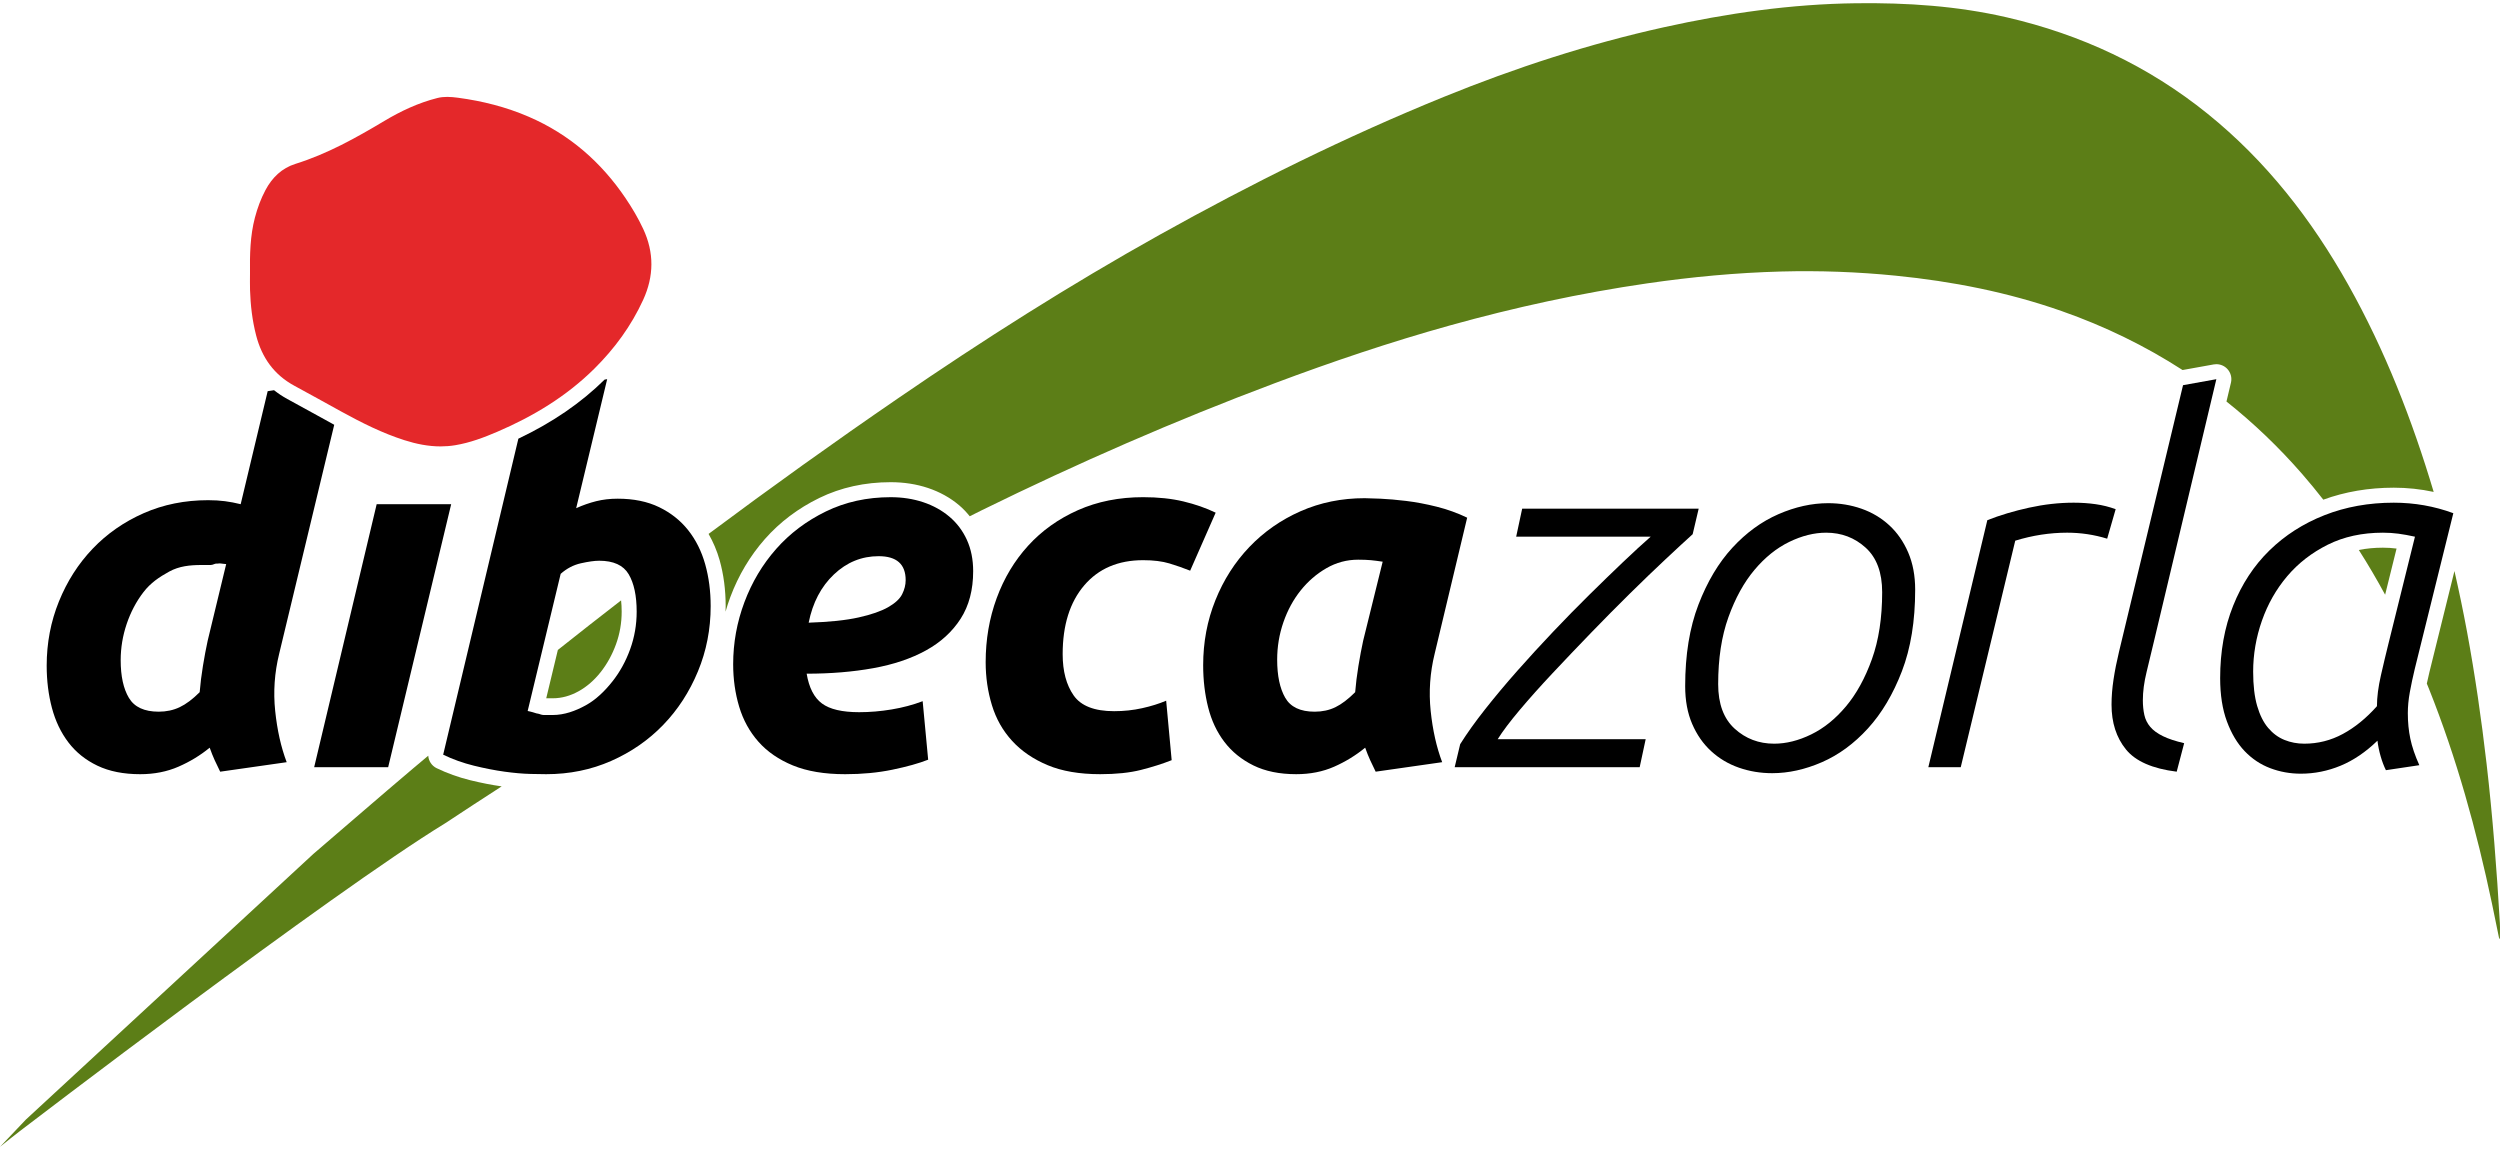 <?xml version="1.0" encoding="utf-8"?>
<!-- Generator: Adobe Illustrator 17.0.0, SVG Export Plug-In . SVG Version: 6.00 Build 0)  -->
<!DOCTYPE svg PUBLIC "-//W3C//DTD SVG 1.1//EN" "http://www.w3.org/Graphics/SVG/1.1/DTD/svg11.dtd">
<svg version="1.1" id="Capa_1" xmlns="http://www.w3.org/2000/svg" xmlns:xlink="http://www.w3.org/1999/xlink" x="0px" y="0px"
	 width="500px" height="230px" viewBox="0 0 500 230" enable-background="new 0 0 500 230" xml:space="preserve">
<g>
	<g>
		<polygon points="77.634,153.437 62.834,153.437 75.334,100.838 90.235,100.838 		"/>
		<path d="M57.467,79.802c-0.96-0.518-1.836-1.116-2.661-1.762l-1.27,0.197l-5.4,22.601c-1.067-0.266-2.117-0.466-3.15-0.601
			c-1.034-0.133-2.149-0.2-3.35-0.2c-4.667,0-8.967,0.867-12.9,2.601c-3.934,1.734-7.334,4.1-10.199,7.1
			c-2.867,3-5.117,6.518-6.75,10.55c-1.635,4.035-2.45,8.317-2.45,12.851c0,3,0.35,5.817,1.05,8.45c0.7,2.634,1.8,4.934,3.3,6.899
			c1.5,1.968,3.433,3.518,5.8,4.65c2.366,1.133,5.216,1.7,8.551,1.7c2.8,0,5.35-0.5,7.649-1.5s4.383-2.266,6.25-3.801
			c0.333,0.935,0.666,1.768,1,2.5c0.333,0.734,0.7,1.5,1.101,2.301l13.3-1.9c-1.135-3-1.9-6.416-2.3-10.25
			c-0.4-3.833-0.135-7.65,0.8-11.45l11.008-45.782c-1.137-0.624-2.272-1.251-3.407-1.879C61.482,81.995,59.46,80.877,57.467,79.802z
			 M41.536,128.137c-0.335,1.534-0.65,3.217-0.95,5.05c-0.3,1.834-0.518,3.584-0.65,5.25c-1.399,1.4-2.734,2.4-4,3
			c-1.267,0.6-2.667,0.9-4.2,0.9c-2.867,0-4.85-0.916-5.949-2.75c-1.101-1.833-1.65-4.351-1.65-7.551c0-2.465,0.4-4.883,1.2-7.25
			c0.8-2.365,1.915-4.482,3.35-6.35c1.433-1.865,3.15-3.018,5.15-4.118c2-1.1,4.165-1.318,6.5-1.318c0.732,0,1.333,0,1.8,0
			c0.466,0,0.85-0.315,1.15-0.282c0.3,0.034,0.6-0.082,0.899-0.016c0.3,0.067,0.65,0.052,1.05,0.117L41.536,128.137z"/>
		<path d="M141.035,112.838c-0.734-2.601-1.867-4.866-3.4-6.801c-1.534-1.933-3.467-3.465-5.8-4.6c-2.335-1.133-5.101-1.7-8.301-1.7
			c-1.534,0-2.967,0.167-4.3,0.5c-1.334,0.335-2.667,0.8-4,1.4l6.2-25.8l-0.508,0.079c-4.723,4.665-10.389,8.552-17.253,11.821
			l-15.039,63.2c1.933,0.935,3.982,1.667,6.149,2.2c2.166,0.532,4.216,0.933,6.15,1.2c1.933,0.266,3.65,0.415,5.15,0.449
			c1.5,0.033,2.55,0.051,3.149,0.051c4.666,0,9-0.885,13-2.65s7.466-4.166,10.4-7.2c2.933-3.032,5.25-6.6,6.95-10.7
			c1.7-4.1,2.55-8.449,2.55-13.05C142.134,118.237,141.767,115.437,141.035,112.838z M126.034,129.838
			c-0.867,2.399-2.05,4.55-3.55,6.449c-1.5,1.9-3.284,3.65-5.35,4.783c-2.067,1.134-4.268,1.931-6.601,1.931c-0.734,0-1.334,0-1.8,0
			c-0.467,0-0.867-0.248-1.2-0.282c-0.334-0.032-0.649-0.199-0.949-0.265c-0.301-0.066-0.65-0.191-1.051-0.258l6.601-27.429
			c1.2-1.065,2.55-1.78,4.05-2.114c1.5-0.333,2.716-0.507,3.65-0.507c2.865,0,4.832,0.896,5.899,2.697
			c1.065,1.8,1.601,4.298,1.601,7.498C127.334,124.939,126.9,127.437,126.034,129.838z"/>
		<path d="M146.633,132.838c0-4.266,0.75-8.4,2.25-12.4s3.615-7.55,6.35-10.65c2.733-3.1,6.051-5.6,9.95-7.5
			c3.9-1.899,8.216-2.85,12.95-2.85c2.333,0,4.5,0.334,6.5,1c2,0.667,3.75,1.635,5.25,2.9c1.5,1.267,2.666,2.816,3.5,4.649
			c0.833,1.835,1.25,3.917,1.25,6.25c0,3.734-0.834,6.9-2.5,9.5c-1.667,2.601-3.984,4.718-6.95,6.351
			c-2.967,1.634-6.484,2.816-10.55,3.55c-4.067,0.734-8.5,1.1-13.3,1.1c0.466,2.8,1.482,4.784,3.05,5.95
			c1.565,1.167,4.05,1.75,7.45,1.75c2.133,0,4.3-0.183,6.5-0.55c2.2-0.366,4.266-0.916,6.2-1.65l1.1,11.7
			c-1.867,0.734-4.25,1.4-7.15,2c-2.899,0.6-6.05,0.9-9.449,0.9c-4.135,0-7.617-0.585-10.45-1.75c-2.835-1.166-5.135-2.75-6.9-4.75
			c-1.767-2-3.05-4.333-3.85-7C147.034,138.672,146.633,135.838,146.633,132.838z M175.733,111.237c-3.399,0-6.384,1.218-8.949,3.65
			c-2.567,2.435-4.25,5.649-5.051,9.649c4.133-0.133,7.466-0.482,10-1.05c2.533-0.565,4.5-1.25,5.9-2.05s2.333-1.666,2.8-2.6
			c0.466-0.934,0.7-1.866,0.7-2.801C181.133,112.838,179.333,111.237,175.733,111.237z"/>
		<path d="M197.133,132.437c0-4.533,0.732-8.8,2.2-12.8c1.466-4,3.565-7.5,6.3-10.5c2.732-3,6.05-5.366,9.95-7.101
			c3.899-1.732,8.25-2.6,13.05-2.6c3,0,5.683,0.284,8.05,0.85c2.366,0.567,4.516,1.317,6.45,2.25l-5.1,11.601
			c-1.335-0.533-2.718-1.016-4.15-1.45c-1.435-0.433-3.185-0.65-5.25-0.65c-5,0-8.935,1.685-11.8,5.051
			c-2.867,3.367-4.3,7.949-4.3,13.75c0,3.399,0.732,6.149,2.199,8.25c1.466,2.1,4.166,3.149,8.101,3.149c1.933,0,3.8-0.2,5.6-0.6
			c1.8-0.4,3.4-0.9,4.8-1.5l1.101,11.899c-1.867,0.734-3.917,1.385-6.15,1.95c-2.234,0.565-4.95,0.851-8.149,0.851
			c-4.135,0-7.635-0.601-10.5-1.801c-2.867-1.199-5.234-2.815-7.101-4.85c-1.867-2.033-3.217-4.416-4.05-7.15
			C197.549,138.304,197.133,135.437,197.133,132.437z"/>
		<path d="M286.934,130.737c-0.935,3.8-1.2,7.617-0.8,11.45c0.4,3.834,1.166,7.25,2.3,10.25l-13.3,1.9
			c-0.4-0.801-0.768-1.566-1.1-2.301c-0.335-0.732-0.668-1.565-1-2.5c-1.867,1.535-3.935,2.801-6.2,3.801
			c-2.268,1-4.8,1.5-7.601,1.5c-3.334,0-6.184-0.585-8.55-1.75c-2.367-1.166-4.3-2.733-5.8-4.7c-1.5-1.966-2.584-4.266-3.25-6.9
			c-0.667-2.633-1-5.45-1-8.45c0-4.6,0.815-8.933,2.45-13c1.633-4.065,3.899-7.615,6.8-10.649c2.9-3.033,6.315-5.416,10.25-7.15
			c3.933-1.732,8.2-2.6,12.8-2.6c0.601,0,1.65,0.034,3.15,0.1c1.5,0.067,3.216,0.218,5.149,0.45c1.934,0.234,3.966,0.617,6.101,1.15
			c2.133,0.534,4.165,1.267,6.1,2.199L286.934,130.737z M276.535,112.338c-0.867-0.133-1.65-0.233-2.351-0.301
			c-0.7-0.065-1.55-0.1-2.55-0.1c-2.268,0-4.385,0.567-6.35,1.7c-1.968,1.134-3.685,2.617-5.15,4.45
			c-1.467,1.834-2.617,3.949-3.45,6.35c-0.834,2.4-1.25,4.9-1.25,7.5c0,3.2,0.533,5.734,1.601,7.6
			c1.065,1.867,3.032,2.801,5.899,2.801c1.533,0,2.916-0.301,4.15-0.9c1.232-0.6,2.55-1.6,3.95-3c0.133-1.666,0.35-3.416,0.649-5.25
			c0.3-1.833,0.616-3.516,0.95-5.05L276.535,112.338z"/>
		<path d="M292.034,148.838c1.333-2.133,3-4.466,5-7c2-2.533,4.15-5.101,6.45-7.7c2.3-2.601,4.683-5.2,7.15-7.8
			c2.466-2.601,4.883-5.066,7.25-7.4c2.365-2.333,4.6-4.5,6.7-6.5s3.949-3.7,5.55-5.1h-26.9l1.2-5.601h35.3l-1.2,5.101
			c-1.402,1.267-3.207,2.934-5.414,5c-2.206,2.066-4.578,4.35-7.117,6.85c-2.54,2.5-5.146,5.135-7.82,7.9
			c-2.673,2.767-5.229,5.449-7.668,8.05c-2.439,2.6-4.629,5.05-6.566,7.35c-1.938,2.3-3.409,4.25-4.41,5.851h29.597l-1.2,5.6h-37
			L292.034,148.838z"/>
		<path d="M383.034,117.937c0,6.268-0.884,11.7-2.649,16.3c-1.768,4.601-4.035,8.417-6.801,11.45
			c-2.767,3.034-5.834,5.284-9.199,6.75c-3.367,1.466-6.685,2.2-9.95,2.2c-2.335,0-4.55-0.367-6.65-1.101
			c-2.1-0.732-3.95-1.832-5.55-3.3c-1.6-1.466-2.867-3.282-3.8-5.45c-0.935-2.165-1.4-4.683-1.4-7.55c0-6.266,0.883-11.7,2.65-16.3
			c1.766-4.6,4.032-8.4,6.8-11.4c2.766-3,5.833-5.232,9.2-6.699c3.365-1.466,6.683-2.2,9.95-2.2c2.332,0,4.55,0.367,6.649,1.1
			c2.101,0.734,3.95,1.835,5.55,3.3c1.601,1.468,2.866,3.285,3.801,5.45C382.567,112.654,383.034,115.137,383.034,117.937z
			 M343.634,136.838c0,3.934,1.1,6.899,3.3,8.899s4.833,3,7.899,3c2.4,0,4.866-0.615,7.4-1.85c2.533-1.233,4.85-3.101,6.95-5.601
			s3.833-5.649,5.2-9.449c1.365-3.801,2.05-8.266,2.05-13.4c0-3.933-1.101-6.9-3.3-8.9c-2.2-2-4.835-3-7.9-3
			c-2.4,0-4.867,0.617-7.4,1.851c-2.534,1.234-4.85,3.1-6.949,5.6c-2.101,2.5-3.835,5.65-5.2,9.45
			C344.317,127.237,343.634,131.705,343.634,136.838z"/>
		<path d="M397.466,104.037c2.529-1,5.309-1.832,8.339-2.5c3.028-0.665,6.008-1,8.938-1c1.531,0,2.995,0.101,4.394,0.301
			c1.398,0.199,2.729,0.534,3.995,1l-1.698,5.899c-2.599-0.8-5.263-1.2-7.994-1.2c-1.732,0-3.465,0.135-5.196,0.4
			c-1.731,0.268-3.464,0.667-5.195,1.2l-10.9,45.3h-6.481L397.466,104.037z"/>
		<path d="M436.607,77.037l6.663-1.199l-12.4,52.1c-0.534,2.268-1.05,4.417-1.55,6.45c-0.5,2.034-0.75,3.917-0.75,5.649
			c0,1.067,0.099,2.051,0.298,2.95c0.199,0.9,0.598,1.7,1.194,2.4s1.443,1.317,2.539,1.85c1.095,0.534,2.506,1,4.231,1.4l-1.492,5.7
			c-4.843-0.601-8.226-2.083-10.148-4.45c-1.924-2.366-2.885-5.351-2.885-8.95c0-1.6,0.133-3.283,0.4-5.05
			c0.266-1.766,0.633-3.616,1.1-5.55L436.607,77.037z"/>
		<path d="M477.183,154.037c-0.398-0.8-0.746-1.715-1.045-2.75c-0.3-1.032-0.516-2.082-0.646-3.149
			c-2.338,2.267-4.793,3.935-7.364,5c-2.572,1.065-5.229,1.6-7.966,1.6c-2.138,0-4.174-0.367-6.111-1.1
			c-1.938-0.733-3.641-1.866-5.109-3.4c-1.47-1.532-2.656-3.516-3.558-5.95c-0.901-2.433-1.352-5.315-1.352-8.649
			c0-5.333,0.867-10.166,2.602-14.5c1.734-4.333,4.151-8.016,7.255-11.05c3.104-3.033,6.771-5.383,11.008-7.051
			c4.236-1.665,8.856-2.5,13.861-2.5c4.134,0,8.104,0.7,11.907,2.101l-7.7,31.1c-0.399,1.667-0.734,3.234-1,4.7
			c-0.267,1.467-0.399,2.867-0.399,4.2c0,1.8,0.165,3.5,0.5,5.1c0.333,1.601,0.933,3.367,1.8,5.3L477.183,154.037z M482.992,107.338
			c-1.203-0.266-2.305-0.466-3.307-0.601c-1.003-0.133-2.037-0.2-3.106-0.2c-4.141,0-7.813,0.801-11.021,2.4
			c-3.206,1.6-5.91,3.7-8.113,6.3c-2.205,2.601-3.891,5.567-5.06,8.9c-1.169,3.334-1.753,6.734-1.753,10.2
			c0,2.734,0.267,5.017,0.801,6.85c0.535,1.834,1.27,3.3,2.205,4.4c0.936,1.1,2.021,1.899,3.258,2.399s2.557,0.75,3.961,0.75
			c2.739,0,5.311-0.649,7.717-1.95c2.406-1.3,4.679-3.149,6.817-5.55c0-1.8,0.266-3.865,0.8-6.2c0.533-2.332,1.033-4.433,1.5-6.3
			L482.992,107.338z"/>
	</g>
	<g>
		<path fill="#5C7E17" d="M486.737,98.385c-4.295-14.382-9.72-28.311-17.087-41.433c-7.341-13.076-16.41-24.749-28.148-34.215
			c-11.86-9.565-25.299-15.839-40.113-19.261c-9.929-2.294-19.996-2.95-30.157-2.827c-13.016,0.157-25.809,1.999-38.483,4.807
			c-15.054,3.335-29.662,8.101-43.937,13.902c-19.577,7.956-38.473,17.323-56.917,27.617
			c-17.953,10.021-35.285,21.032-52.239,32.654c-12.835,8.798-25.475,17.86-37.941,27.154c0.919,1.606,1.672,3.347,2.207,5.241
			c0.804,2.854,1.212,5.954,1.212,9.213c0,0.367-0.016,0.73-0.026,1.094c0.283-0.991,0.601-1.975,0.966-2.947
			c1.622-4.326,3.947-8.223,6.909-11.581c2.983-3.383,6.646-6.146,10.887-8.213c4.295-2.092,9.094-3.152,14.264-3.152
			c2.643,0,5.149,0.388,7.449,1.154c2.351,0.784,4.449,1.946,6.236,3.454c0.787,0.665,1.488,1.411,2.129,2.208
			c0.801-0.397,1.596-0.806,2.399-1.2c19.127-9.396,38.629-17.92,58.583-25.405c11.512-4.318,23.155-8.247,35-11.546
			c12.995-3.62,26.153-6.489,39.514-8.43c8.899-1.293,17.831-2.13,26.816-2.371c7.648-0.205,15.284,0.075,22.902,0.836
			c11.328,1.132,22.43,3.31,33.192,7.086c8.656,3.037,16.705,6.971,24.159,11.783l6.227-1.121c0.177-0.032,0.355-0.047,0.532-0.047
			c0.817,0,1.607,0.334,2.179,0.938c0.695,0.735,0.973,1.772,0.739,2.756l-0.898,3.772c5.414,4.302,10.469,9.131,15.151,14.51
			c1.458,1.675,2.859,3.383,4.213,5.119c4.342-1.583,9.078-2.396,14.102-2.396C481.469,97.537,484.137,97.824,486.737,98.385z"/>
		<path fill="#5C7E17" d="M109.246,139.657h1.288c1.839,0,3.527-0.495,5.158-1.39c1.702-0.933,3.195-2.265,4.438-3.84
			c1.291-1.635,2.328-3.522,3.082-5.608c0.745-2.064,1.123-4.241,1.123-6.478c0-0.819-0.043-1.569-0.119-2.264
			c-4.235,3.277-8.452,6.58-12.646,9.912L109.246,139.657z"/>
		<path fill="#5C7E17" d="M87.328,153.635c-0.987-0.477-1.605-1.442-1.679-2.492c-1.05,0.882-2.104,1.759-3.151,2.645
			c-6.647,5.626-13.219,11.342-19.835,17.005l-57.484,53.12c-1.733,1.824-3.466,3.649-5.179,5.453
			c1.311-1.043,2.633-2.13,3.995-3.165c0,0,62.088-47.512,85.087-61.577c3.735-2.473,7.488-4.917,11.25-7.348
			c-1.971-0.28-4.073-0.689-6.265-1.227C91.703,155.467,89.436,154.654,87.328,153.635z"/>
		<path fill="#5C7E17" d="M499.971,184.582c-0.62-10.645-1.434-21.272-2.659-31.868c-1.023-8.846-2.29-17.653-3.913-26.408
			c-0.751-4.053-1.591-8.086-2.508-12.099l-5.009,20.23c-0.189,0.787-0.36,1.546-0.517,2.28c0.135,0.332,0.273,0.661,0.406,0.993
			c5.567,13.935,9.534,28.343,12.625,43.006c0.493,2.337,0.961,4.679,1.441,7.018c0.047-0.008,0.095-0.015,0.142-0.023
			C499.979,186.668,500.031,185.622,499.971,184.582z"/>
		<path fill="#5C7E17" d="M479.312,109.714c-0.007-0.001-0.014-0.002-0.021-0.003c-0.873-0.116-1.786-0.174-2.713-0.174
			c-1.694,0-3.3,0.158-4.816,0.458c1.864,2.918,3.612,5.906,5.263,8.949L479.312,109.714z"/>
	</g>
	<path fill="#E4282A" d="M89.436,19.378c0.725,0,1.451,0.075,2.172,0.171c4.873,0.652,9.605,1.845,14.13,3.798
		c8.093,3.492,14.468,9.027,19.381,16.303c1.322,1.957,2.517,3.98,3.519,6.124c2.216,4.742,2.162,9.469-0.002,14.193
		c-2.376,5.185-5.684,9.716-9.723,13.726c-5.599,5.558-12.219,9.55-19.421,12.645c-2.727,1.172-5.496,2.214-8.442,2.704
		c-0.983,0.163-1.959,0.239-2.926,0.239c-2.454,0-4.86-0.484-7.235-1.242c-4.405-1.405-8.515-3.471-12.554-5.687
		c-3.149-1.727-6.282-3.484-9.443-5.19c-4.091-2.207-6.518-5.647-7.667-10.09c-0.769-2.976-1.12-6.002-1.218-9.063
		C49.97,56.887,50,55.763,50,54.64c-0.045-3.732,0.023-7.461,0.981-11.107c0.504-1.918,1.179-3.763,2.113-5.518
		c1.337-2.512,3.288-4.394,5.989-5.238c6.361-1.988,12.106-5.195,17.781-8.587c3.322-1.985,6.817-3.625,10.593-4.583
		C88.112,19.441,88.774,19.378,89.436,19.378"/>
</g>
</svg>
